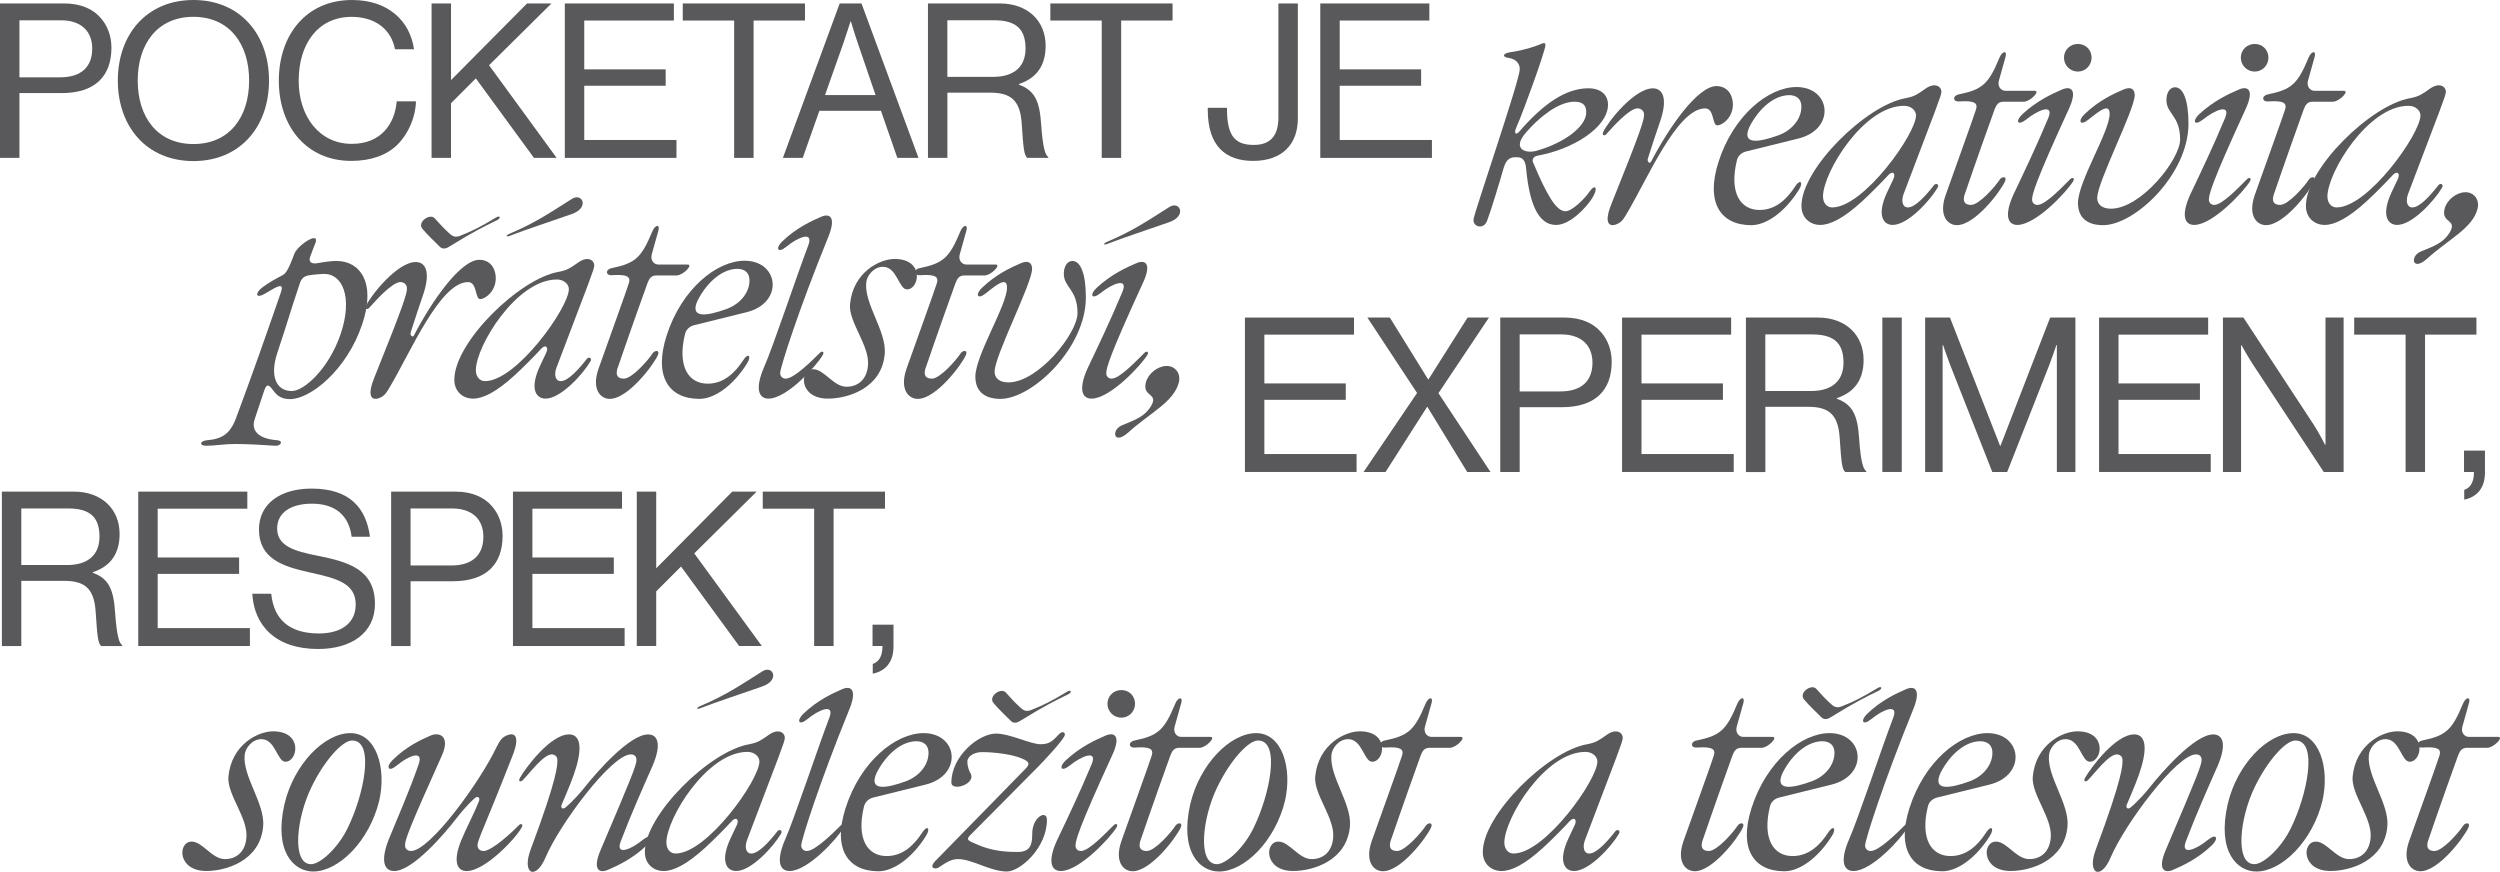 <?xml version="1.0" encoding="UTF-8"?>
<svg id="Layer_2" data-name="Layer 2" xmlns="http://www.w3.org/2000/svg" viewBox="0 0 708.68 247.16">
  <defs>
    <style>
      .cls-1 {
        fill: #59595b;
        stroke-width: 0px;
      }
    </style>
  </defs>
  <g id="Layer_1-2" data-name="Layer 1">
    <g>
      <g>
        <path class="cls-1" d="M0,.98h18.24c4.59,0,8.14,1.53,10.41,4.22,1.84,2.14,2.94,5.02,2.94,8.33,0,8.02-4.59,12.86-14.14,12.86H5.51v18.37H0V.98ZM5.51,21.92h11.51c6.18,0,9.12-3.12,9.12-8.14s-3.24-8.02-8.82-8.02H5.51v16.16Z"/>
        <path class="cls-1" d="M33.4,22.83C33.4,9.73,41.61,0,54.83,0s21.43,9.73,21.43,22.83-8.2,22.83-21.43,22.83-21.43-9.73-21.43-22.83ZM70.62,22.83c0-10.28-5.51-18.06-15.79-18.06s-15.79,7.77-15.79,18.06,5.51,18,15.79,18,15.79-7.71,15.79-18Z"/>
        <path class="cls-1" d="M79.04,22.83c0-12.86,7.71-22.83,20.75-22.83,10.22,0,16.41,5.88,17.57,13.96h-5.39c-1.04-5.45-5.39-9.18-12.3-9.18-9.61,0-15,7.77-15,18.06s5.94,17.94,15.06,17.94c8.26,0,12.18-5.63,12.73-12.06h5.45c-.06,4.35-2.14,9.24-5.26,12.3-3.06,3-7.53,4.59-13.1,4.59-12.43,0-20.51-9.49-20.51-22.77Z"/>
        <path class="cls-1" d="M122.34.98h5.51v21.73L149.4.98h6.92l-17.69,17.51,19.16,26.26h-6.43l-16.47-22.53-7.04,7.04v15.49h-5.51V.98Z"/>
        <path class="cls-1" d="M160.11.98h30.92v4.84h-25.41v13.84h23.08v4.65h-23.08v15.37h26.14v5.08h-31.65V.98Z"/>
        <path class="cls-1" d="M193.54.98h34.65v4.84h-14.57v38.94h-5.51V5.82h-14.57V.98Z"/>
        <path class="cls-1" d="M238.03.98h6.18l16.16,43.77h-6l-4.65-13.35h-17.45l-4.71,13.35h-5.63L238.03.98ZM233.87,26.94h14.32l-5.02-14.69c-.86-2.45-1.96-6.18-1.96-6.18h-.12s-1.16,3.67-2.02,6.18l-5.2,14.69Z"/>
        <path class="cls-1" d="M263.04.98h20.45c7.71,0,12.92,4.84,12.92,12,0,5.33-2.33,9.12-7.59,10.84v.18c4.47,1.59,5.88,4.65,6.31,11.14.49,7.04,1.22,8.82,2.02,9.37v.24h-5.94c-.92-.8-1.1-2.45-1.59-9.79-.43-6.43-3-8.69-8.88-8.69h-12.18v18.49h-5.51V.98ZM268.55,21.79h12.98c6.12,0,9.18-3.06,9.18-8.02,0-5.33-2.45-8.02-8.88-8.02h-13.28v16.04Z"/>
        <path class="cls-1" d="M297.74.98h34.65v4.84h-14.57v38.94h-5.51V5.82h-14.57V.98Z"/>
        <path class="cls-1" d="M342.37,31.16v-.61h5.45v.43c0,7.77,2.45,10.1,7.59,10.1,4.41,0,6.98-2.26,6.98-7.77V.98h5.51v32.69c0,6.98-4.22,11.94-12.67,11.94-7.9,0-12.86-4.29-12.86-14.45Z"/>
        <path class="cls-1" d="M374.26.98h30.92v4.84h-25.41v13.84h23.08v4.65h-23.08v15.37h26.14v5.08h-31.65V.98Z"/>
      </g>
      <g>
        <path class="cls-1" d="M352.9,90.02h30.92v4.84h-25.41v13.83h23.08v4.65h-23.08v15.37h26.14v5.08h-31.65v-43.77Z"/>
        <path class="cls-1" d="M401.69,111.39l-14.08-21.37h6.37l10.84,17.51h.12l11.08-17.51h6.06l-14.32,21.43,14.75,22.34h-6.61l-11.26-18.43h-.12l-11.75,18.43h-6.24l15.18-22.41Z"/>
        <path class="cls-1" d="M425.28,90.02h18.24c4.59,0,8.14,1.53,10.41,4.22,1.84,2.14,2.94,5.02,2.94,8.33,0,8.02-4.59,12.86-14.14,12.86h-11.94v18.37h-5.51v-43.77ZM430.79,110.96h11.51c6.18,0,9.12-3.12,9.12-8.14s-3.24-8.02-8.82-8.02h-11.82v16.16Z"/>
        <path class="cls-1" d="M459.81,90.02h30.92v4.84h-25.41v13.83h23.08v4.65h-23.08v15.37h26.14v5.08h-31.65v-43.77Z"/>
        <path class="cls-1" d="M494.91,90.02h20.45c7.71,0,12.92,4.84,12.92,12,0,5.33-2.33,9.12-7.59,10.84v.18c4.47,1.59,5.88,4.65,6.31,11.14.49,7.04,1.22,8.82,2.02,9.37v.25h-5.94c-.92-.8-1.1-2.45-1.59-9.79-.43-6.43-3-8.69-8.88-8.69h-12.18v18.49h-5.51v-43.77ZM500.42,110.84h12.98c6.12,0,9.18-3.06,9.18-8.02,0-5.33-2.45-8.02-8.88-8.02h-13.28v16.04Z"/>
        <path class="cls-1" d="M533.59,90.02h5.51v43.77h-5.51v-43.77Z"/>
        <path class="cls-1" d="M545.72,90.02h7.04l14.2,36.36h.12l14.08-36.36h7.16v43.77h-5.26v-36h-.12s-1.16,3.43-1.96,5.51l-12,30.49h-4.22l-12-30.49c-.86-2.2-1.96-5.51-1.96-5.51h-.12v36h-4.96v-43.77Z"/>
        <path class="cls-1" d="M595.03,90.02h30.92v4.84h-25.41v13.83h23.08v4.65h-23.08v15.37h26.14v5.08h-31.65v-43.77Z"/>
        <path class="cls-1" d="M630.13,90.02h5.82l19.96,30.43c1.47,2.27,3.18,5.63,3.18,5.63h.12v-36.06h5.14v43.77h-5.63l-20.08-30.49c-1.41-2.14-3.24-5.45-3.24-5.45h-.12v35.94h-5.14v-43.77Z"/>
        <path class="cls-1" d="M667.35,90.02h34.65v4.84h-14.57v38.93h-5.51v-38.93h-14.57v-4.84Z"/>
        <path class="cls-1" d="M698.55,138.87c1.35-.49,2.75-1.65,2.75-5.08h-2.82v-6.06h5.94v6.24c0,4.47-2.39,6.98-5.88,7.65v-2.75Z"/>
      </g>
      <g>
        <path class="cls-1" d="M.53,139.36h20.45c7.71,0,12.92,4.84,12.92,12,0,5.33-2.33,9.12-7.59,10.84v.18c4.47,1.59,5.88,4.65,6.31,11.14.49,7.04,1.22,8.82,2.02,9.37v.25h-5.94c-.92-.8-1.1-2.45-1.59-9.79-.43-6.43-3-8.69-8.88-8.69H6.04v18.49H.53v-43.77ZM6.04,160.17h12.98c6.12,0,9.18-3.06,9.18-8.02,0-5.33-2.45-8.02-8.88-8.02H6.04v16.04Z"/>
        <path class="cls-1" d="M39.19,139.36h30.92v4.84h-25.41v13.83h23.08v4.65h-23.08v15.37h26.14v5.08h-31.65v-43.77Z"/>
        <path class="cls-1" d="M71.5,168.31h5.39c.73,7.41,5.26,11.26,13.53,11.26,6.06,0,10.41-2.75,10.41-8.2,0-6-5.26-7.41-13.1-9.12-7.71-1.71-14.32-3.92-14.32-12.18,0-7.22,6-11.57,14.88-11.57,10.96,0,15.49,5.57,16.59,13.65h-5.2c-.8-6.24-4.84-9.37-11.26-9.37-5.94,0-9.86,2.51-9.86,7.04,0,4.96,4.9,6.43,11.45,7.71,8.51,1.71,16.28,3.8,16.28,13.65,0,8.2-6.67,12.79-16.1,12.79-12.3,0-18.18-6.86-18.67-15.67Z"/>
        <path class="cls-1" d="M110.88,139.36h18.24c4.59,0,8.14,1.53,10.41,4.22,1.84,2.14,2.94,5.02,2.94,8.33,0,8.02-4.59,12.86-14.14,12.86h-11.94v18.37h-5.51v-43.77ZM116.39,160.3h11.51c6.18,0,9.12-3.12,9.12-8.14s-3.24-8.02-8.82-8.02h-11.82v16.16Z"/>
        <path class="cls-1" d="M145.41,139.36h30.92v4.84h-25.41v13.83h23.08v4.65h-23.08v15.37h26.14v5.08h-31.65v-43.77Z"/>
        <path class="cls-1" d="M180.51,139.36h5.51v21.73l21.55-21.73h6.92l-17.69,17.51,19.16,26.26h-6.43l-16.47-22.53-7.04,7.04v15.49h-5.51v-43.77Z"/>
        <path class="cls-1" d="M216.22,139.36h34.65v4.84h-14.57v38.93h-5.51v-38.93h-14.57v-4.84Z"/>
        <path class="cls-1" d="M247.41,188.21c1.35-.49,2.75-1.65,2.75-5.08h-2.82v-6.06h5.94v6.24c0,4.47-2.39,6.98-5.88,7.65v-2.75Z"/>
      </g>
      <g>
        <path class="cls-1" d="M432.6,47.66c-.29-2.95-1.58-3.09-2.87-3.09-1.37,0-2.73.22-3.59,3.38-.79,2.87-3.52,11.86-4.6,14.66-1.01,2.66-4.24,1.65-3.81-.58.43-2.51,12.93-38.94,13.08-42.32.07-1.22-.65-2.95-3.23-3.31-1.8-.22-1.65-1.29.5-1.58,3.81-.57,7.04-1.58,8.77-2.37,1.01-.43,1.29-.22,1.22.43-.07,1.65-5.96,18.04-8.19,23.14-.86,1.87-.14,2.3.72,1.37,6.75-7.83,13.15-12.36,19.69-12.36,3.38,0,5.68,1.8,5.53,4.96-.36,6.32-9.99,12.36-20.05,14.16-.86.14-1.58.93-1.22,1.8,3.88,9.27,6.61,13.94,9.2,13.94,1.94,0,5.68-3.81,6.75-5.46,1.72-2.52,2.66-1.15.86,1.72-1.58,2.51-6.18,7.62-10.28,7.62-5.32,0-7.62-6.75-8.48-16.1ZM449.63,32.14c.14-2.01-.65-3.31-3.31-3.31-4.74,0-10.28,4.74-13.58,8.55-4.24,4.67-.57,6.25,2.73,5.39,8.19-2.3,14.01-6.97,14.16-10.63Z"/>
        <path class="cls-1" d="M456.77,57.87c8.48-21.05,9.41-24.14,9.27-25.58-.14-1.15-1.15-1.58-1.8-1.58-2.37,0-7.04,5.25-8.84,7.26-.57.72-1.37.36-.93-.57,1.37-2.95,8.84-12.36,14.08-12.36,2.66,0,4.24,2.59,2.23,8.84-1.15,3.31-2.37,7.04-3.66,11.07-.29.86.57,1.65.93.86,4.96-9.56,13.15-21.41,18.54-21.41,2.23,0,4.24,1.37,4.6,4.53.43,4.1-2.87,6.61-4.38,6.61s-.79-4.81-3.45-4.81c-7.9,0-16.24,19.76-22.13,29.68-.79,1.29-1.29,2.37-2.66,3.02-2.23,1.08-4.1.14-1.8-5.53Z"/>
        <path class="cls-1" d="M487.13,45.94c4.24-13.29,14.23-21.27,22.13-21.27,9.77,0,11.21,11.93.57,14.59l-14.8,3.66c-1.44.36-2.44,1.29-2.73,2.8-2.08,8.77.93,13.87,6.61,13.8,4.67-.07,7.76-3.31,9.92-6.61,1.44-2.3,2.51-1.29,1.08.93-4.1,6.54-9.41,9.99-13.44,9.99-8.77,0-13.01-6.4-9.34-17.89ZM510.62,30.71c.22-2.8-1.58-3.74-3.38-3.74-4.17,0-8.48,3.52-11.28,8.91-2.44,5.25,2.51,4.53,8.26,2.44,4.02-1.51,6.25-4.74,6.4-7.62Z"/>
        <path class="cls-1" d="M510.66,58.37c0-10.56,18.39-28.6,29.53-30.54,2.73-.5,3.59-1.29,5.68-2.73,2.59-1.8,4.46-.65,4.46.93,0,1.08-1.22,3.95-10.71,28.96-.72,1.94-.36,3.81,1.22,3.81,2.08,0,5.1-3.38,7.4-6.32.5-.65,1.58-.29,1.01.72-2.08,3.59-8.41,10.56-12.72,10.56-2.73,0-4.6-2.8-1.58-9.27.43-.86,1.37-2.87,1.8-3.81.72-1.58-.29-2.44-1.58-.93-1.58,1.72-4.74,4.96-7.33,7.33-5.25,4.81-9.05,6.68-11.86,6.68s-5.32-1.94-5.32-5.39ZM543.14,32.72c0-1.37-1.37-2.73-3.38-2.73-11.5,0-22.99,18.9-22.99,25.72,0,1.8,1.08,3.09,2.59,3.09,8.98,0,23.78-20.91,23.78-26.08Z"/>
        <path class="cls-1" d="M551.49,55.42c1.8-5.1,8.26-22.99,8.69-24.5.5-1.8-.65-2.44-4.81-2.16-1.87.14-1.94-1.65-.07-2.01,6.68-1.37,8.41-2.95,11.5-10.42.86-2.01,2.23-2.01,1.72-.22l-1.87,6.68c-.5,1.72.57,2.95,1.87,2.95h8.26c1.72,0-1.29,3.09-3.09,3.09h-5.75c-1.44,0-2.01.86-2.52,2.16s-6.25,17.53-8.19,23.28c-.29.79-1.65,3.81,1.51,3.81,2.3,0,6.9-5.25,8.19-7.26.58-.79,2.08-.93,1.44.57-1.22,2.8-8.48,12.43-13.65,12.43-2.66,0-5.17-2.73-3.23-8.41Z"/>
        <path class="cls-1" d="M570.86,54.92c2.87-6.04,6.32-13.22,9.77-21.48,1.72-4.17-2.87-2.3-6.25.43-2.59,2.01-3.09.36-1.08-1.51,4.17-3.88,8.55-5.82,11.21-6.97,2.44-1.08,4.6-.14,1.87,5.68-9.63,20.91-10.27,24-10.35,25.44,0,1.15.86,1.58,1.51,1.58,2.37,0,7.19-5.25,9.27-7.26.65-.72,1.44-.36.86.57-1.8,2.95-10.56,12.36-15.81,12.36-2.66,0-3.88-2.59-1.01-8.84ZM585.08,16.34c0-2.16,1.72-3.88,3.95-3.88s3.88,1.72,3.88,3.88-1.72,3.95-3.88,3.95-3.95-1.72-3.95-3.95Z"/>
        <path class="cls-1" d="M589.04,57.58c0-6.11,8.98-20.26,8.98-25.29,0-3.09-2.66-1.08-5.96,1.58-2.51,2.01-3.09.36-1.15-1.51,4.02-3.88,8.33-5.82,10.99-6.97,2.16-.93,3.23-.14,3.23,1.58,0,4.17-10.63,24.57-10.63,29.17,0,1.72,1.29,3.02,3.88,3.02,8.55,0,19.62-13.94,19.62-19.62,0-6.83-3.88-7.19-3.88-11.21,0-2.08,1.01-3.59,2.44-3.59,2.3,0,3.81,3.59,3.81,10.35,0,14.3-15.16,28.74-24.21,28.74-4.6,0-7.11-2.23-7.11-6.25Z"/>
        <path class="cls-1" d="M620.98,54.92c2.87-6.04,6.32-13.22,9.77-21.48,1.72-4.17-2.87-2.3-6.25.43-2.59,2.01-3.09.36-1.08-1.51,4.17-3.88,8.55-5.82,11.21-6.97,2.44-1.08,4.6-.14,1.87,5.68-9.63,20.91-10.28,24-10.35,25.44,0,1.15.86,1.58,1.51,1.58,2.37,0,7.19-5.25,9.27-7.26.65-.72,1.44-.36.86.57-1.8,2.95-10.56,12.36-15.81,12.36-2.66,0-3.88-2.59-1.01-8.84ZM635.21,16.34c0-2.16,1.72-3.88,3.95-3.88s3.88,1.72,3.88,3.88-1.72,3.95-3.88,3.95-3.95-1.72-3.95-3.95Z"/>
        <path class="cls-1" d="M639.11,55.42c1.8-5.1,8.26-22.99,8.69-24.5.5-1.8-.65-2.44-4.81-2.16-1.87.14-1.94-1.65-.07-2.01,6.68-1.37,8.41-2.95,11.5-10.42.86-2.01,2.23-2.01,1.72-.22l-1.87,6.68c-.5,1.72.57,2.95,1.87,2.95h8.26c1.72,0-1.29,3.09-3.09,3.09h-5.75c-1.44,0-2.01.86-2.51,2.16-.5,1.29-6.25,17.53-8.19,23.28-.29.79-1.65,3.81,1.51,3.81,2.3,0,6.9-5.25,8.19-7.26.57-.79,2.08-.93,1.44.57-1.22,2.8-8.48,12.43-13.65,12.43-2.66,0-5.17-2.73-3.23-8.41Z"/>
        <path class="cls-1" d="M653.66,58.37c0-10.56,18.39-28.6,29.53-30.54,2.73-.5,3.59-1.29,5.68-2.73,2.59-1.8,4.46-.65,4.46.93,0,1.08-1.22,3.95-10.71,28.96-.72,1.94-.36,3.81,1.22,3.81,2.08,0,5.1-3.38,7.4-6.32.5-.65,1.58-.29,1.01.72-2.08,3.59-8.41,10.56-12.72,10.56-2.73,0-4.6-2.8-1.58-9.27.43-.86,1.37-2.87,1.8-3.81.72-1.58-.29-2.44-1.58-.93-1.58,1.72-4.74,4.96-7.33,7.33-5.25,4.81-9.05,6.68-11.86,6.68s-5.32-1.94-5.32-5.39ZM686.13,32.72c0-1.37-1.37-2.73-3.38-2.73-11.5,0-22.99,18.9-22.99,25.72,0,1.8,1.08,3.09,2.59,3.09,8.98,0,23.78-20.91,23.78-26.08Z"/>
        <path class="cls-1" d="M686.23,71.3c4.1-1.65,6.47-2.59,8.19-5.39,2.3-3.88-2.51-2.52-1.44-6.75.65-2.51,3.31-4.6,5.82-4.67,2.51-.07,4.17,2.16,3.52,4.67-1.37,5.53-8.19,8.62-14.3,14.16-4.24,3.81-4.96-.72-1.8-2.01Z"/>
      </g>
      <g>
        <g>
          <path class="cls-1" d="M58.79,124.79c4.38-.36,6.4-2.08,7.9-5.68,4.81-12.86,8.98-24.79,12.93-36.21,1.01-2.95-.93-1.8-4.17.14-3.09,1.94-3.23.07-1.15-1.51,1.8-1.37,3.74-2.44,5.68-3.45.93-.5,1.58-1.08,3.45-6.11,1.01-2.66,7.76-6.9,5.82-2.66-.14.36-.79,1.94-1.29,3.38-.65,1.58.36,2.3,2.3,1.87,2.01-.36,3.74-.58,5.17-.58,6.47,0,11.28,5.96,7.26,17.89-4.45,13.29-14.87,21.27-20.41,21.27-3.45,0-4.24-1.8-5.32-3.09-1.08-1.37-1.58-.72-2.08.72l-2.73,8.19c-1.01,3.23,1.29,5.46,6.32,5.82,2.01.14,1.15,1.72-.5,1.58-2.8-.22-8.19-.5-11.21-.5-3.45,0-5.53.5-8.41.5-1.87,0-1.8-1.37.43-1.58ZM96.59,94.61c3.45-10.27.57-17.17-4.96-16.96-1.08.07-2.59.14-4.24.43-1.15.22-1.87.86-2.3,1.94-1.44,4.31-2.8,8.48-4.31,13.37l-2.16,6.61c-2.23,6.68-.29,10.85,4.1,10.85,3.38,0,10.42-6.11,13.87-16.24Z"/>
          <path class="cls-1" d="M106.08,107.11c8.48-21.05,9.41-24.14,9.27-25.58-.14-1.15-1.15-1.58-1.8-1.58-2.37,0-7.04,5.25-8.84,7.26-.57.72-1.37.36-.93-.57,1.37-2.95,8.84-12.36,14.08-12.36,2.66,0,4.24,2.59,2.23,8.84-1.15,3.31-2.37,7.04-3.66,11.07-.29.86.57,1.65.93.86,4.96-9.56,13.15-21.41,18.54-21.41,2.23,0,4.24,1.37,4.6,4.53.43,4.1-2.87,6.61-4.38,6.61s-.79-4.81-3.45-4.81c-7.9,0-16.24,19.76-22.13,29.68-.79,1.29-1.29,2.37-2.66,3.02-2.23,1.08-4.1.14-1.8-5.53Z"/>
          <path class="cls-1" d="M128.79,107.61c0-10.56,18.39-28.6,29.53-30.54,2.73-.5,3.59-1.29,5.68-2.73,2.59-1.8,4.45-.65,4.45.93,0,1.08-1.22,3.95-10.71,28.96-.72,1.94-.36,3.81,1.22,3.81,2.08,0,5.1-3.38,7.4-6.32.5-.65,1.58-.29,1.01.72-2.08,3.59-8.41,10.56-12.72,10.56-2.73,0-4.6-2.8-1.58-9.27.43-.86,1.37-2.87,1.8-3.81.72-1.58-.29-2.44-1.58-.93-1.58,1.72-4.74,4.96-7.33,7.33-5.25,4.81-9.05,6.68-11.86,6.68s-5.32-1.94-5.32-5.39ZM161.26,81.96c0-1.37-1.37-2.73-3.38-2.73-11.5,0-22.99,18.9-22.99,25.72,0,1.8,1.08,3.09,2.59,3.09,8.98,0,23.78-20.91,23.78-26.08ZM144.52,66.22c7.4-3.09,12.22-6.47,17.6-9.84,2.95-1.87,5.1,2.52-.07,4.31-7.4,2.59-12.36,4.17-17.6,6.18-1.08.43-1.15-.14.07-.65Z"/>
          <path class="cls-1" d="M169.61,104.67c1.8-5.1,8.26-22.99,8.69-24.5.5-1.8-.65-2.44-4.81-2.16-1.87.14-1.94-1.65-.07-2.01,6.68-1.37,8.41-2.95,11.5-10.42.86-2.01,2.23-2.01,1.72-.22l-1.87,6.68c-.5,1.72.57,2.95,1.87,2.95h8.26c1.72,0-1.29,3.09-3.09,3.09h-5.75c-1.44,0-2.01.86-2.51,2.16-.5,1.29-6.25,17.53-8.19,23.28-.29.79-1.65,3.81,1.51,3.81,2.3,0,6.9-5.25,8.19-7.26.57-.79,2.08-.93,1.44.57-1.22,2.8-8.48,12.43-13.65,12.43-2.66,0-5.17-2.73-3.23-8.41Z"/>
          <path class="cls-1" d="M188.95,95.18c4.24-13.29,14.23-21.27,22.13-21.27,9.77,0,11.21,11.93.57,14.59l-14.8,3.66c-1.44.36-2.44,1.29-2.73,2.8-2.08,8.77.93,13.87,6.61,13.8,4.67-.07,7.76-3.31,9.92-6.61,1.44-2.3,2.51-1.29,1.08.93-4.1,6.54-9.41,9.99-13.44,9.99-8.77,0-13.01-6.4-9.34-17.89ZM212.44,79.95c.22-2.8-1.58-3.74-3.38-3.74-4.17,0-8.48,3.52-11.28,8.91-2.44,5.25,2.51,4.53,8.26,2.44,4.02-1.51,6.25-4.74,6.4-7.62Z"/>
          <path class="cls-1" d="M216.56,104.16c2.66-6.04,9.41-26.37,12.57-34.63,1.58-4.17-2.95-2.3-6.25.43-2.51,2.01-3.09.36-1.15-1.51,4.02-3.88,8.33-5.82,10.99-6.97,2.37-1.08,4.45-.14,2.08,5.68-8.55,20.98-13.65,37.15-13.65,38.59,0,1.15.93,1.58,1.58,1.58,2.37,0,7.62-5.25,9.63-7.26.65-.72,1.44-.36.86.57-1.65,2.95-10.13,12.36-15.38,12.36-2.66,0-3.95-2.59-1.29-8.84Z"/>
          <path class="cls-1" d="M230.53,104.67c3.09,0,5.75,4.96,9.41,4.96,3.38,0,5.82-2.16,6.11-6.11.5-5.53-5.53-12.22-5.1-17.25.86-9.13,8.41-12.86,12.65-12.86,8.55,0,7.04,8.62,3.52,8.62-2.37,0-2.8-6.4-6.83-6.4-2.66,0-4.6,2.59-4.74,4.53-.57,6.11,5.82,13.8,5.25,20.19-.86,9.84-10.63,12.65-16.1,12.65-8.34,0-8.12-8.33-4.17-8.33Z"/>
          <path class="cls-1" d="M256.92,104.67c1.8-5.1,8.26-22.99,8.69-24.5.5-1.8-.65-2.44-4.81-2.16-1.87.14-1.94-1.65-.07-2.01,6.68-1.37,8.41-2.95,11.5-10.42.86-2.01,2.23-2.01,1.72-.22l-1.87,6.68c-.5,1.72.57,2.95,1.87,2.95h8.26c1.72,0-1.29,3.09-3.09,3.09h-5.75c-1.44,0-2.01.86-2.51,2.16-.5,1.29-6.25,17.53-8.19,23.28-.29.79-1.65,3.81,1.51,3.81,2.3,0,6.9-5.25,8.19-7.26.57-.79,2.08-.93,1.44.57-1.22,2.8-8.48,12.43-13.65,12.43-2.66,0-5.17-2.73-3.23-8.41Z"/>
          <path class="cls-1" d="M276.48,106.82c0-6.11,8.98-20.26,8.98-25.29,0-3.09-2.66-1.08-5.96,1.58-2.51,2.01-3.09.36-1.15-1.51,4.02-3.88,8.33-5.82,10.99-6.97,2.16-.93,3.23-.14,3.23,1.58,0,4.17-10.63,24.57-10.63,29.17,0,1.72,1.29,3.02,3.88,3.02,8.55,0,19.62-13.94,19.62-19.62,0-6.83-3.88-7.19-3.88-11.21,0-2.08,1.01-3.59,2.44-3.59,2.3,0,3.81,3.59,3.81,10.35,0,14.3-15.16,28.74-24.21,28.74-4.6,0-7.11-2.23-7.11-6.25Z"/>
          <path class="cls-1" d="M308.42,104.16c2.87-6.04,6.32-13.22,9.77-21.48,1.72-4.17-2.87-2.3-6.25.43-2.59,2.01-3.09.36-1.08-1.51,4.17-3.88,8.55-5.82,11.21-6.97,2.44-1.08,4.6-.14,1.87,5.68-9.63,20.91-10.28,24-10.35,25.44,0,1.15.86,1.58,1.51,1.58,2.37,0,7.19-5.25,9.27-7.26.65-.72,1.44-.36.86.57-1.8,2.95-10.56,12.36-15.81,12.36-2.66,0-3.88-2.59-1.01-8.84ZM313.88,68.52c7.4-3.09,12.22-6.47,17.6-9.84,2.95-1.87,5.1,2.52-.07,4.31-7.4,2.59-12.36,4.17-17.6,6.18-1.08.43-1.15-.14.07-.65Z"/>
          <path class="cls-1" d="M318.07,120.55c4.1-1.65,6.47-2.59,8.19-5.39,2.3-3.88-2.51-2.52-1.44-6.75.65-2.51,3.31-4.6,5.82-4.67s4.17,2.16,3.52,4.67c-1.37,5.53-8.19,8.62-14.3,14.16-4.24,3.81-4.96-.72-1.8-2.01Z"/>
        </g>
        <path class="cls-1" d="M119.77,64.89c-1.65-1.87,2.08-4.53,3.45-3.02,1.37,1.51,2.44,2.73,4.02,4.17.86.79,1.65,1.44,3.23.79,3.59-1.44,5.6-2.44,10.13-5.17,1.15-.72,1.51.14.36.72-4.1,2.01-6.61,3.23-13.51,7.47-1.22.79-2.08.79-2.8.07-1.08-1.08-3.38-3.23-4.89-5.03Z"/>
      </g>
      <g>
        <path class="cls-1" d="M511.41,198.28c-1.65-1.87,2.08-4.53,3.45-3.02,1.37,1.51,2.44,2.73,4.02,4.17.86.79,1.65,1.44,3.23.79,3.59-1.44,5.6-2.44,10.13-5.17,1.15-.72,1.51.14.36.72-4.1,2.01-6.61,3.23-13.51,7.47-1.22.79-2.08.79-2.8.07-1.08-1.08-3.38-3.23-4.89-5.03Z"/>
        <path class="cls-1" d="M281.65,199.31c-1.65-1.87,2.08-4.53,3.45-3.02,1.37,1.51,2.44,2.73,4.02,4.17.86.79,1.65,1.44,3.23.79,3.59-1.44,5.6-2.44,10.13-5.17,1.15-.72,1.51.14.36.72-4.1,2.01-6.61,3.23-13.51,7.47-1.22.79-2.08.79-2.8.07-1.08-1.08-3.38-3.23-4.89-5.03Z"/>
        <g>
          <path class="cls-1" d="M54.33,238.57c3.09,0,5.75,4.96,9.41,4.96,3.38,0,5.82-2.16,6.11-6.11.5-5.53-5.53-12.22-5.1-17.25.86-9.13,8.41-12.86,12.65-12.86,8.55,0,7.04,8.62,3.52,8.62-2.37,0-2.8-6.4-6.83-6.4-2.66,0-4.6,2.59-4.74,4.53-.57,6.11,5.82,13.8,5.25,20.19-.86,9.84-10.63,12.65-16.1,12.65-8.34,0-8.12-8.33-4.17-8.33Z"/>
          <path class="cls-1" d="M80.64,227.94c2.66-11.35,11.35-20.12,18.68-20.12s10.28,9.84,8.19,19.11c-2.73,11.35-11.42,20.12-18.75,20.12-5.39,0-11.21-5.53-8.12-19.11ZM98.53,234.77c4.6-9.27,7.83-24.86,1.29-24.86-2.8,0-7.98,5.82-11.57,13.29-4.24,8.77-5.6,21.63-.14,21.77,2.66.07,7.76-4.67,10.42-10.2Z"/>
          <path class="cls-1" d="M110.15,238.07c2.44-6.04,5.68-13.22,8.55-21.48,1.44-4.17-3.02-2.3-6.25.43-2.44,2.01-3.09.36-1.22-1.51,3.88-3.88,8.12-5.82,10.78-6.97,2.3-1.08,5.82-.07,3.23,5.68-9.41,20.91-10.49,24-10.42,25.44,0,1.15,1.01,1.58,1.65,1.58,5.46,0,19.69-19.76,24.29-29.46.79-1.51,1.29-2.59,2.73-3.23,2.3-1.08,4.1-.14,1.8,5.68-8.19,20.91-9.99,24-9.92,25.44,0,1.15,1.01,1.58,1.65,1.58,2.37,0,8.05-5.25,9.99-7.26.65-.72,1.44-.36.86.57-1.51,2.95-10.35,12.36-15.59,12.36-2.66,0-4.02-2.59-1.51-8.77,1.37-3.38,3.45-7.11,5.03-11.14.29-.86-.29-1.44-1.08-.86-2.23,1.87-4.67,4.96-5.39,5.89-3.23,4.24-12.36,14.87-17.6,14.87-2.66,0-4.02-2.59-1.58-8.84Z"/>
          <path class="cls-1" d="M170.29,240.87c8.91-20.91,10.13-24,10.13-25.44,0-1.15-.72-1.58-1.58-1.58-5.46,0-20.19,19.76-24.21,29.24-2.8,6.61-6.83,4.67-4.17-2.37,7.76-20.77,7.54-23.86,7.54-25.29,0-1.15-.93-1.58-1.58-1.58-2.37,0-6.18,5.25-8.19,7.26-.65.72-1.44.36-.86-.57,1.65-2.95,8.69-12.36,13.94-12.36,2.66,0,3.95,2.59,2.08,9.13-.86,3.02-2.44,6.75-4.17,10.78-.36.86.22,1.44,1.01.86,2.3-1.87,4.89-4.96,5.6-5.89,3.38-4.24,12.65-14.87,17.89-14.87,2.66,0,3.95,2.59,1.29,8.84-2.66,6.04-5.89,13.22-9.05,21.48-1.58,4.17,2.95,2.3,6.25-.43,2.51-2.01,3.09-.36,1.15,1.51-4.02,3.88-8.34,5.82-10.99,6.97-2.37,1.08-4.6.14-2.08-5.68Z"/>
          <path class="cls-1" d="M182.8,241.52c0-10.56,18.39-28.6,29.53-30.54,2.73-.5,3.59-1.29,5.68-2.73,2.59-1.8,4.46-.65,4.46.93,0,1.08-1.22,3.95-10.71,28.96-.72,1.94-.36,3.81,1.22,3.81,2.08,0,5.1-3.38,7.4-6.32.5-.65,1.58-.29,1.01.72-2.08,3.59-8.41,10.56-12.72,10.56-2.73,0-4.6-2.8-1.58-9.27.43-.86,1.37-2.87,1.8-3.81.72-1.58-.29-2.44-1.58-.93-1.58,1.72-4.74,4.96-7.33,7.33-5.25,4.81-9.05,6.68-11.86,6.68s-5.32-1.94-5.32-5.39ZM215.27,215.87c0-1.37-1.37-2.73-3.38-2.73-11.5,0-22.99,18.9-22.99,25.72,0,1.8,1.08,3.09,2.59,3.09,8.98,0,23.78-20.91,23.78-26.08ZM198.53,200.13c7.4-3.09,12.22-6.47,17.6-9.84,2.95-1.87,5.1,2.52-.07,4.31-7.4,2.59-12.36,4.17-17.6,6.18-1.08.43-1.15-.14.07-.65Z"/>
          <path class="cls-1" d="M222.53,238.07c2.66-6.04,9.41-26.37,12.57-34.63,1.58-4.17-2.95-2.3-6.25.43-2.51,2.01-3.09.36-1.15-1.51,4.02-3.88,8.33-5.82,10.99-6.97,2.37-1.08,4.45-.14,2.08,5.68-8.55,20.98-13.65,37.15-13.65,38.59,0,1.15.93,1.58,1.58,1.58,2.37,0,7.62-5.25,9.63-7.26.65-.72,1.44-.36.86.57-1.65,2.95-10.13,12.36-15.38,12.36-2.66,0-3.95-2.59-1.29-8.84Z"/>
          <path class="cls-1" d="M239.69,229.09c4.24-13.29,14.23-21.27,22.13-21.27,9.77,0,11.21,11.93.57,14.59l-14.8,3.66c-1.44.36-2.44,1.29-2.73,2.8-2.08,8.77.93,13.87,6.61,13.8,4.67-.07,7.76-3.31,9.92-6.61,1.44-2.3,2.51-1.29,1.08.93-4.1,6.54-9.41,9.99-13.44,9.99-8.77,0-13.01-6.4-9.34-17.89ZM263.19,213.86c.22-2.8-1.58-3.74-3.38-3.74-4.17,0-8.48,3.52-11.28,8.91-2.44,5.25,2.51,4.53,8.26,2.44,4.02-1.51,6.25-4.74,6.4-7.62Z"/>
          <path class="cls-1" d="M271.56,243.53c-2.01,0-3.52,1.08-5.46,2.37-1.01.65-2.95.22-.93-1.87l25.65-26.23c1.29-1.37.79-1.94-1.01-2.73-2.66-1.22-7.9-1.87-11.42-1.87-2.23,0-4.17,1.15-4.17,2.73,0,1.22.43,2.44.86,3.23,1.87,3.02-5.39,5.39-5.39,2.66,0-7.47,7.76-13.87,12.65-13.87,3.95,0,9.77,3.02,12.65,3.02,2.66,0,3.52-1.08,5.17-2.8,1.15-1.22,2.01-.43,1.58.5-.79,1.65-6.04,7.26-7.69,8.91l-19.18,19.33c-1.22,1.29.14,1.58,1.72,2.3,4.24,2.01,8.55,2.3,11.78,2.3,3.66,0,4.24-1.94,4.24-5.17,0-4.81,4.17-6.9,4.17-3.95,0,7.98-7.62,14.66-11.35,14.66-4.74,0-9.77-3.52-13.87-3.52Z"/>
          <path class="cls-1" d="M299.7,238.07c2.87-6.04,6.32-13.22,9.77-21.48,1.72-4.17-2.87-2.3-6.25.43-2.59,2.01-3.09.36-1.08-1.51,4.17-3.88,8.55-5.82,11.21-6.97,2.44-1.08,4.6-.14,1.87,5.68-9.63,20.91-10.28,24-10.35,25.44,0,1.15.86,1.58,1.51,1.58,2.37,0,7.19-5.25,9.27-7.26.65-.72,1.44-.36.86.57-1.8,2.95-10.56,12.36-15.81,12.36-2.66,0-3.88-2.59-1.01-8.84ZM313.93,199.49c0-2.16,1.72-3.88,3.95-3.88s3.88,1.72,3.88,3.88-1.72,3.95-3.88,3.95-3.95-1.72-3.95-3.95Z"/>
          <path class="cls-1" d="M317.83,238.57c1.8-5.1,8.26-22.99,8.69-24.5.5-1.8-.65-2.44-4.81-2.16-1.87.14-1.94-1.65-.07-2.01,6.68-1.37,8.41-2.95,11.5-10.42.86-2.01,2.23-2.01,1.72-.22l-1.87,6.68c-.5,1.72.57,2.95,1.87,2.95h8.26c1.72,0-1.29,3.09-3.09,3.09h-5.75c-1.44,0-2.01.86-2.51,2.16-.5,1.29-6.25,17.53-8.19,23.28-.29.79-1.65,3.81,1.51,3.81,2.3,0,6.9-5.25,8.19-7.26.57-.79,2.08-.93,1.44.57-1.22,2.8-8.48,12.43-13.65,12.43-2.66,0-5.17-2.73-3.23-8.41Z"/>
          <path class="cls-1" d="M337.41,227.94c2.66-11.35,11.35-20.12,18.68-20.12s10.27,9.84,8.19,19.11c-2.73,11.35-11.42,20.12-18.75,20.12-5.39,0-11.21-5.53-8.12-19.11ZM355.31,234.77c4.6-9.27,7.83-24.86,1.29-24.86-2.8,0-7.98,5.82-11.57,13.29-4.24,8.77-5.6,21.63-.14,21.77,2.66.07,7.76-4.67,10.42-10.2Z"/>
          <path class="cls-1" d="M362.4,238.57c3.09,0,5.75,4.96,9.41,4.96,3.38,0,5.82-2.16,6.11-6.11.5-5.53-5.53-12.22-5.1-17.25.86-9.13,8.41-12.86,12.65-12.86,8.55,0,7.04,8.62,3.52,8.62-2.37,0-2.8-6.4-6.83-6.4-2.66,0-4.6,2.59-4.74,4.53-.57,6.11,5.82,13.8,5.25,20.19-.86,9.84-10.63,12.65-16.1,12.65-8.33,0-8.12-8.33-4.17-8.33Z"/>
          <path class="cls-1" d="M388.79,238.57c1.8-5.1,8.26-22.99,8.69-24.5.5-1.8-.65-2.44-4.81-2.16-1.87.14-1.94-1.65-.07-2.01,6.68-1.37,8.41-2.95,11.5-10.42.86-2.01,2.23-2.01,1.72-.22l-1.87,6.68c-.5,1.72.57,2.95,1.87,2.95h8.26c1.72,0-1.29,3.09-3.09,3.09h-5.75c-1.44,0-2.01.86-2.51,2.16s-6.25,17.53-8.19,23.28c-.29.79-1.65,3.81,1.51,3.81,2.3,0,6.9-5.25,8.19-7.26.57-.79,2.08-.93,1.44.57-1.22,2.8-8.48,12.43-13.65,12.43-2.66,0-5.17-2.73-3.23-8.41Z"/>
          <path class="cls-1" d="M420.33,241.52c0-10.56,18.39-28.6,29.53-30.54,2.73-.5,3.59-1.29,5.68-2.73,2.59-1.8,4.46-.65,4.46.93,0,1.08-1.22,3.95-10.71,28.96-.72,1.94-.36,3.81,1.22,3.81,2.08,0,5.1-3.38,7.4-6.32.5-.65,1.58-.29,1.01.72-2.08,3.59-8.41,10.56-12.72,10.56-2.73,0-4.6-2.8-1.58-9.27.43-.86,1.37-2.87,1.8-3.81.72-1.58-.29-2.44-1.58-.93-1.58,1.72-4.74,4.96-7.33,7.33-5.25,4.81-9.05,6.68-11.86,6.68s-5.32-1.94-5.32-5.39ZM452.81,215.87c0-1.37-1.37-2.73-3.38-2.73-11.5,0-22.99,18.9-22.99,25.72,0,1.8,1.08,3.09,2.59,3.09,8.98,0,23.78-20.91,23.78-26.08Z"/>
          <path class="cls-1" d="M477.17,238.57c1.8-5.1,8.26-22.99,8.69-24.5.5-1.8-.65-2.44-4.81-2.16-1.87.14-1.94-1.65-.07-2.01,6.68-1.37,8.41-2.95,11.5-10.42.86-2.01,2.23-2.01,1.72-.22l-1.87,6.68c-.5,1.72.57,2.95,1.87,2.95h8.26c1.72,0-1.29,3.09-3.09,3.09h-5.75c-1.44,0-2.01.86-2.51,2.16-.5,1.29-6.25,17.53-8.19,23.28-.29.79-1.65,3.81,1.51,3.81,2.3,0,6.9-5.25,8.19-7.26.57-.79,2.08-.93,1.44.57-1.22,2.8-8.48,12.43-13.65,12.43-2.66,0-5.17-2.73-3.23-8.41Z"/>
          <path class="cls-1" d="M496.5,229.09c4.24-13.29,14.23-21.27,22.13-21.27,9.77,0,11.21,11.93.57,14.59l-14.8,3.66c-1.44.36-2.44,1.29-2.73,2.8-2.08,8.77.93,13.87,6.61,13.8,4.67-.07,7.76-3.31,9.92-6.61,1.44-2.3,2.51-1.29,1.08.93-4.1,6.54-9.41,9.99-13.44,9.99-8.77,0-13.01-6.4-9.34-17.89ZM520,213.86c.22-2.8-1.58-3.74-3.38-3.74-4.17,0-8.48,3.52-11.28,8.91-2.44,5.25,2.51,4.53,8.26,2.44,4.02-1.51,6.25-4.74,6.4-7.62Z"/>
          <path class="cls-1" d="M524.11,238.07c2.66-6.04,9.41-26.37,12.57-34.63,1.58-4.17-2.95-2.3-6.25.43-2.51,2.01-3.09.36-1.15-1.51,4.02-3.88,8.33-5.82,10.99-6.97,2.37-1.08,4.45-.14,2.08,5.68-8.55,20.98-13.65,37.15-13.65,38.59,0,1.15.93,1.58,1.58,1.58,2.37,0,7.62-5.25,9.63-7.26.65-.72,1.44-.36.86.57-1.65,2.95-10.13,12.36-15.38,12.36-2.66,0-3.95-2.59-1.29-8.84Z"/>
          <path class="cls-1" d="M541.27,229.09c4.24-13.29,14.23-21.27,22.13-21.27,9.77,0,11.21,11.93.57,14.59l-14.8,3.66c-1.44.36-2.44,1.29-2.73,2.8-2.08,8.77.93,13.87,6.61,13.8,4.67-.07,7.76-3.31,9.92-6.61,1.44-2.3,2.51-1.29,1.08.93-4.1,6.54-9.41,9.99-13.44,9.99-8.77,0-13.01-6.4-9.34-17.89ZM564.77,213.86c.22-2.8-1.58-3.74-3.38-3.74-4.17,0-8.48,3.52-11.28,8.91-2.44,5.25,2.51,4.53,8.26,2.44,4.02-1.51,6.25-4.74,6.4-7.62Z"/>
          <path class="cls-1" d="M565.81,238.57c3.09,0,5.75,4.96,9.41,4.96,3.38,0,5.82-2.16,6.11-6.11.5-5.53-5.53-12.22-5.1-17.25.86-9.13,8.41-12.86,12.65-12.86,8.55,0,7.04,8.62,3.52,8.62-2.37,0-2.8-6.4-6.83-6.4-2.66,0-4.6,2.59-4.74,4.53-.57,6.11,5.82,13.8,5.25,20.19-.86,9.84-10.63,12.65-16.1,12.65-8.33,0-8.12-8.33-4.17-8.33Z"/>
          <path class="cls-1" d="M613.96,240.87c8.91-20.91,10.13-24,10.13-25.44,0-1.15-.72-1.58-1.58-1.58-5.46,0-20.19,19.76-24.21,29.24-2.8,6.61-6.83,4.67-4.17-2.37,7.76-20.77,7.54-23.86,7.54-25.29,0-1.15-.93-1.58-1.58-1.58-2.37,0-6.18,5.25-8.19,7.26-.65.72-1.44.36-.86-.57,1.65-2.95,8.69-12.36,13.94-12.36,2.66,0,3.95,2.59,2.08,9.13-.86,3.02-2.44,6.75-4.17,10.78-.36.86.22,1.44,1.01.86,2.3-1.87,4.89-4.96,5.6-5.89,3.38-4.24,12.65-14.87,17.89-14.87,2.66,0,3.95,2.59,1.29,8.84-2.66,6.04-5.89,13.22-9.05,21.48-1.58,4.17,2.95,2.3,6.25-.43,2.52-2.01,3.09-.36,1.15,1.51-4.02,3.88-8.34,5.82-10.99,6.97-2.37,1.08-4.6.14-2.08-5.68Z"/>
          <path class="cls-1" d="M631.49,227.94c2.66-11.35,11.35-20.12,18.68-20.12s10.27,9.84,8.19,19.11c-2.73,11.35-11.42,20.12-18.75,20.12-5.39,0-11.21-5.53-8.12-19.11ZM649.39,234.77c4.6-9.27,7.83-24.86,1.29-24.86-2.8,0-7.98,5.82-11.57,13.29-4.24,8.77-5.6,21.63-.14,21.77,2.66.07,7.76-4.67,10.42-10.2Z"/>
          <path class="cls-1" d="M656.48,238.57c3.09,0,5.75,4.96,9.41,4.96,3.38,0,5.82-2.16,6.11-6.11.5-5.53-5.53-12.22-5.1-17.25.86-9.13,8.41-12.86,12.65-12.86,8.55,0,7.04,8.62,3.52,8.62-2.37,0-2.8-6.4-6.83-6.4-2.66,0-4.6,2.59-4.74,4.53-.58,6.11,5.82,13.8,5.25,20.19-.86,9.84-10.63,12.65-16.1,12.65-8.33,0-8.12-8.33-4.17-8.33Z"/>
          <path class="cls-1" d="M682.87,238.57c1.8-5.1,8.26-22.99,8.69-24.5.5-1.8-.65-2.44-4.81-2.16-1.87.14-1.94-1.65-.07-2.01,6.68-1.37,8.41-2.95,11.5-10.42.86-2.01,2.23-2.01,1.72-.22l-1.87,6.68c-.5,1.72.57,2.95,1.87,2.95h8.26c1.72,0-1.29,3.09-3.09,3.09h-5.75c-1.44,0-2.01.86-2.52,2.16s-6.25,17.53-8.19,23.28c-.29.79-1.65,3.81,1.51,3.81,2.3,0,6.9-5.25,8.19-7.26.58-.79,2.08-.93,1.44.57-1.22,2.8-8.48,12.43-13.65,12.43-2.66,0-5.17-2.73-3.23-8.41Z"/>
        </g>
      </g>
    </g>
  </g>
</svg>